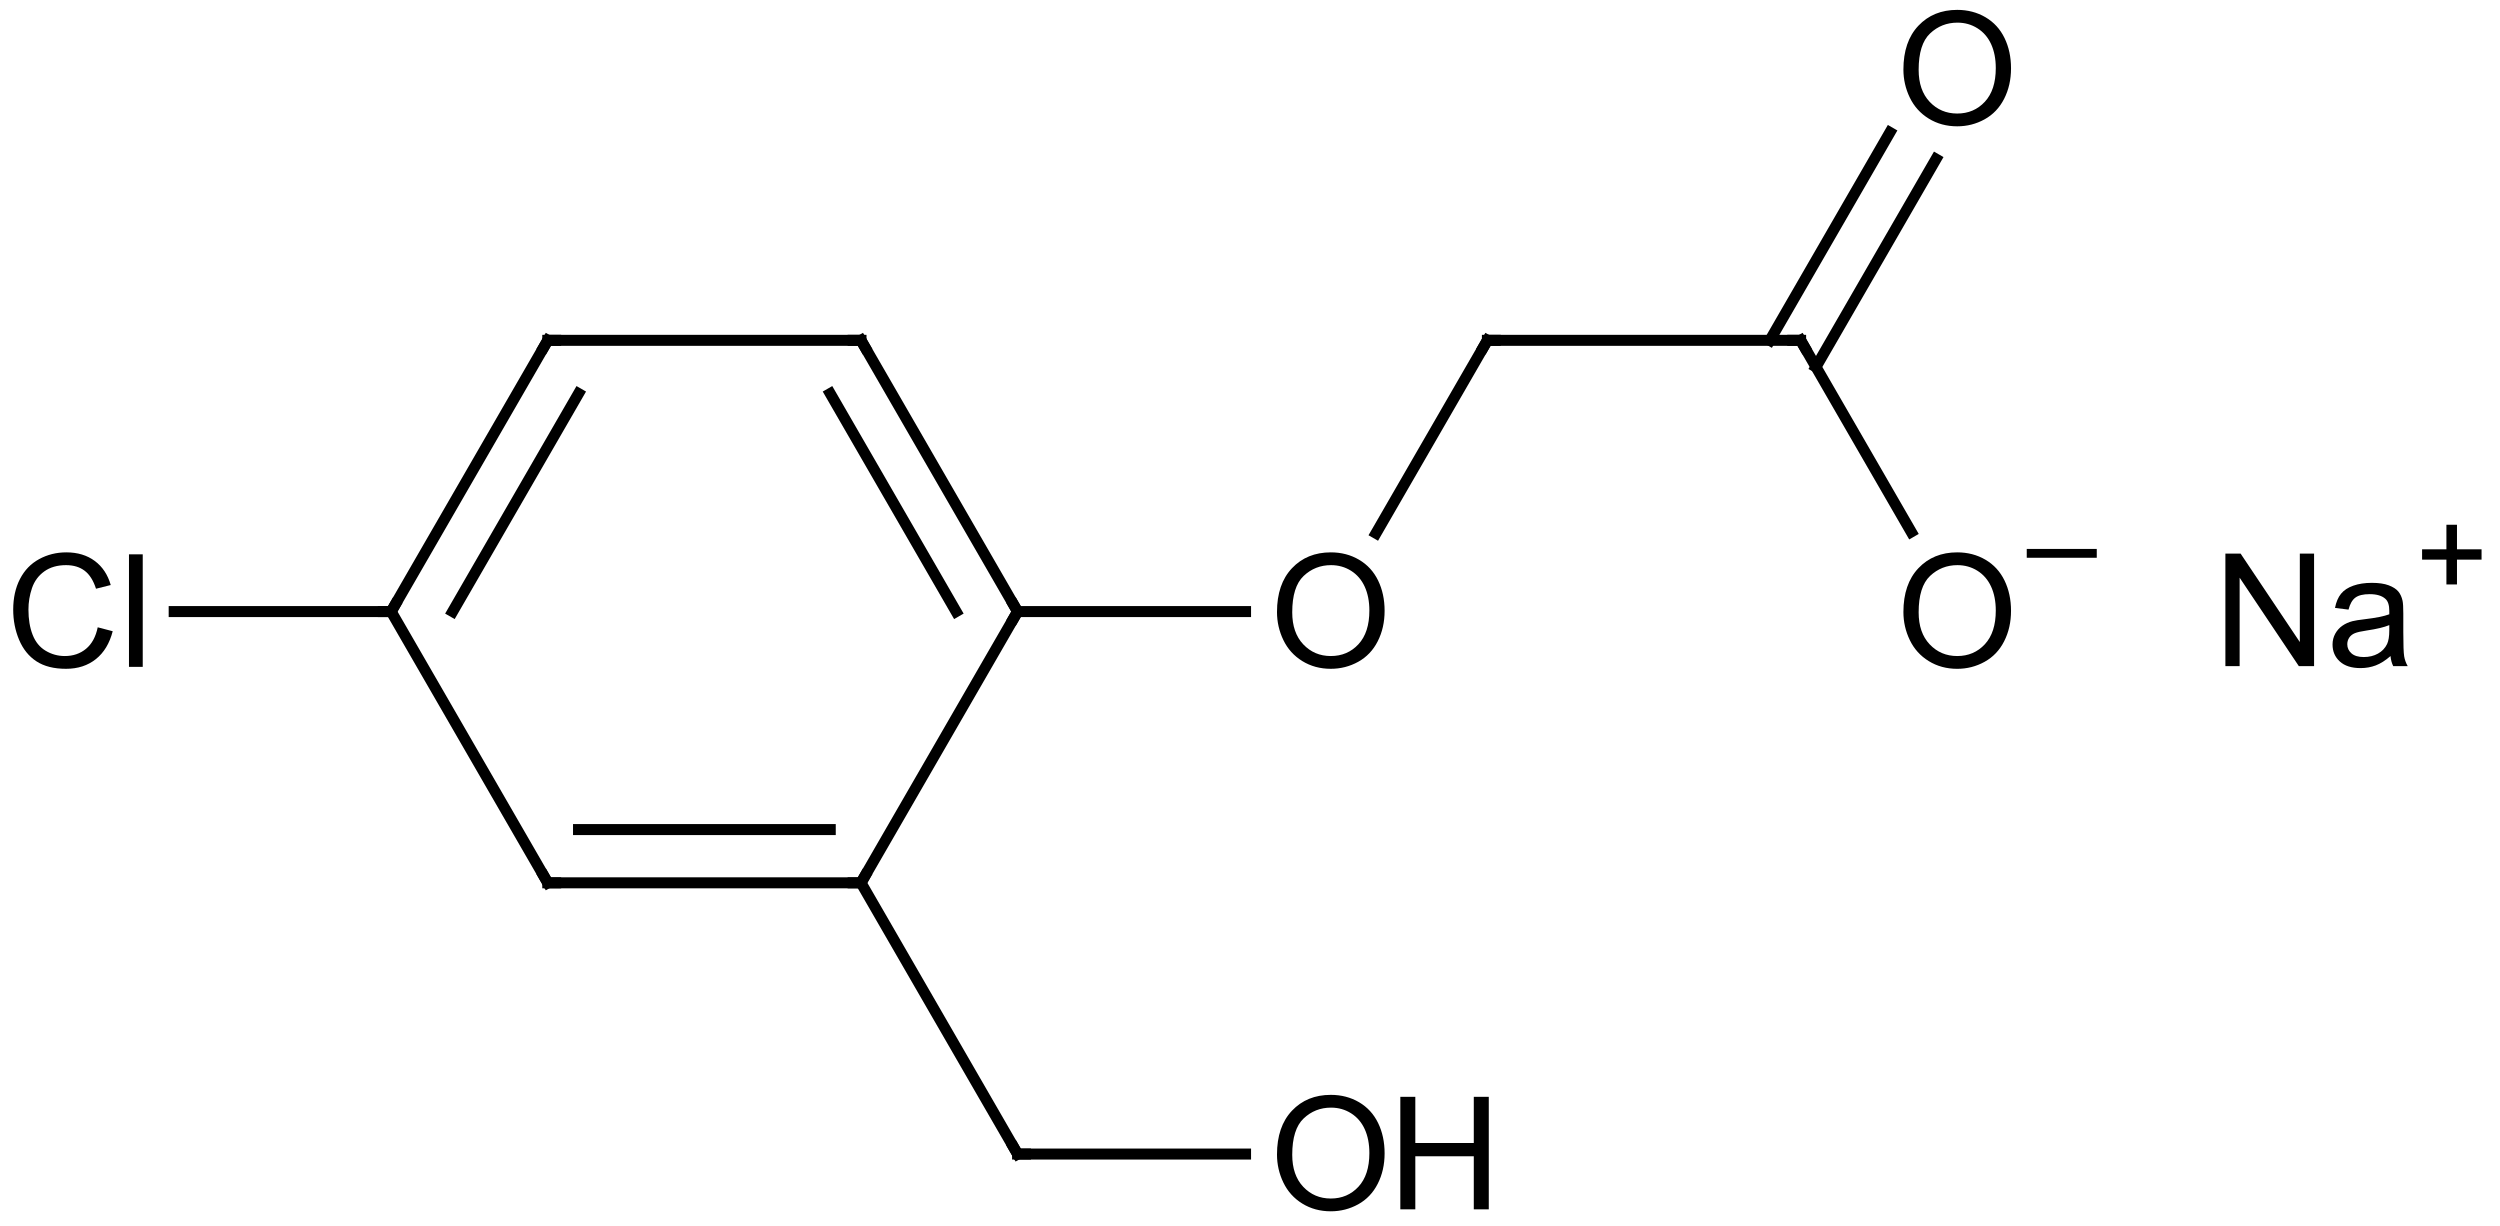 <?xml version="1.0"?>
<!DOCTYPE svg PUBLIC '-//W3C//DTD SVG 1.0//EN'
          'http://www.w3.org/TR/2001/REC-SVG-20010904/DTD/svg10.dtd'>
<svg fill-opacity="1" xmlns:xlink="http://www.w3.org/1999/xlink" color-rendering="auto" color-interpolation="auto" text-rendering="auto" stroke="black" stroke-linecap="square" width="159" stroke-miterlimit="10" shape-rendering="auto" stroke-opacity="1" fill="black" stroke-dasharray="none" font-weight="normal" stroke-width="1" viewBox="0 0 159.0 78.0" height="78" xmlns="http://www.w3.org/2000/svg" font-family="&apos;Dialog&apos;" font-style="normal" stroke-linejoin="miter" font-size="12" stroke-dashoffset="0" image-rendering="auto"
><!--Generated in ChemDoodle 9.0.0b2: PD94bWwgdmVyc2lvbj0iMS4wIiBlbmNvZGluZz0iVVRGLTgiPz4KPGQgZj0iczppY3htbCIgaWQ9IjEiIG12PSJzOjMuMy4wIiBwPSJzOkNoZW1Eb29kbGUiIHY9InM6OS4wLjBiMiI+PHAgYjEwPSJiOnRydWUiIGIxMDU9ImI6dHJ1ZSIgYjEwNj0iYjpmYWxzZSIgYjEwNz0iYjpmYWxzZSIgYjEwOT0iYjpmYWxzZSIgYjExMD0iYjpmYWxzZSIgYjExMT0iYjp0cnVlIiBiMTEyPSJiOnRydWUiIGIxMTQ9ImI6dHJ1ZSIgYjExNT0iYjpmYWxzZSIgYjExNj0iYjp0cnVlIiBiMTE4PSJiOnRydWUiIGIxMjE9ImI6dHJ1ZSIgYjEyOT0iYjpmYWxzZSIgYjEzMT0iYjpmYWxzZSIgYjEzMj0iYjpmYWxzZSIgYjEzMz0iYjp0cnVlIiBiMTQ1PSJiOmZhbHNlIiBiMTQ2PSJiOnRydWUiIGIxNDc9ImI6dHJ1ZSIgYjE1Mj0iYjpmYWxzZSIgYjE1NT0iYjp0cnVlIiBiMTY2PSJiOnRydWUiIGIxNjc9ImI6dHJ1ZSIgYjE3MD0iYjpmYWxzZSIgYjE3MT0iYjp0cnVlIiBiMTczPSJiOnRydWUiIGIxNzk9ImI6dHJ1ZSIgYjIwMT0iYjpmYWxzZSIgYjIxNj0iYjp0cnVlIiBiMjI2PSJiOnRydWUiIGIyMjc9ImI6ZmFsc2UiIGIyMz0iYjp0cnVlIiBiMjQ9ImI6dHJ1ZSIgYjI0NT0iYjp0cnVlIiBiMjQ2PSJiOnRydWUiIGIyNDc9ImI6ZmFsc2UiIGIyNDg9ImI6ZmFsc2UiIGIyNTU9ImI6ZmFsc2UiIGIyNTY9ImI6dHJ1ZSIgYjM1PSJiOmZhbHNlIiBiNDA9ImI6ZmFsc2UiIGI0MT0iYjp0cnVlIiBiNDI9ImI6ZmFsc2UiIGI5MD0iYjpmYWxzZSIgYjkzPSJiOnRydWUiIGMxMD0iYzoxMjgsMTI4LDEyOCIgYzExPSJjOjEyOCwwLDAiIGMxMj0iYzowLDAsMCIgYzE5PSJjOjAsMCwwIiBjMj0iYzowLDAsMCIgYzM9ImM6MCwwLDAiIGM0PSJjOjEyOCwxMjgsMTI4IiBjNT0iYzoyNTUsMjU1LDI1NSIgYzY9ImM6MCwwLDAiIGM3PSJjOjI1NSwyNTUsMjU1IiBjOD0iYzowLDAsMCIgYzk9ImM6MCwwLDAiIGYxPSJmOjIwLjAiIGYxMD0iZjoxMC4wIiBmMTE9ImY6MC41MjM1OTg4IiBmMTI9ImY6NS4wIiBmMTM9ImY6My4wIiBmMTQ9ImY6MS4yIiBmMTU9ImY6MC4wIiBmMTY9ImY6Ni4wIiBmMTc9ImY6Mi4wIiBmMTg9ImY6NC4wIiBmMTk9ImY6MC4xMDQ3MTk3NiIgZjI9ImY6MS4wIiBmMjE9ImY6Mi4wIiBmMjI9ImY6My4wIiBmMjM9ImY6MC4wIiBmMjQ9ImY6MTAuMCIgZjI1PSJmOjEuMCIgZjI4PSJmOjEuMCIgZjI5PSJmOjEuMCIgZjM9ImY6MC41IiBmMzA9ImY6MC41IiBmMzE9ImY6MC4zIiBmMzQ9ImY6Ni4wIiBmMzU9ImY6NS40OTc3ODciIGYzNj0iZjowLjciIGYzNz0iZjoxLjAiIGYzOD0iZjozLjAiIGYzOT0iZjoxLjIiIGY0PSJmOjUuMCIgZjQwPSJmOjAuMCIgZjQxPSJmOjEuMCIgZjQyPSJmOjEwLjAiIGY0Mz0iZjoxMC4wIiBmNDQ9ImY6MC41MjM1OTg4IiBmNDU9ImY6NS4wIiBmNDY9ImY6MS4wIiBmNDc9ImY6My4wIiBmNDg9ImY6MS4yIiBmNDk9ImY6MC4wIiBmNT0iZjowLjE1IiBmNTE9ImY6MjAuMCIgZjUyPSJmOjUuMCIgZjUzPSJmOjE1LjAiIGY1ND0iZjowLjMiIGY1NT0iZjoxLjAiIGY1Nj0iZjowLjUiIGY1Nz0iZjoxLjAiIGY1OD0iZjoyLjUiIGY1OT0iZjo0LjAiIGY2PSJmOjEuMDQ3MTk3NiIgZjYxPSJmOjIuMCIgZjYyPSJmOjEwLjAiIGY2Mz0iZjoxLjAiIGY2NT0iZjo1LjAiIGY2Nj0iZjo0LjAiIGY2Nz0iZjoyMC4wIiBmNjg9ImY6MC40IiBmNjk9ImY6My4wIiBmNz0iZjoxLjUiIGY3MD0iZjoxMi4wIiBmNzE9ImY6MTAuMCIgZjk9ImY6MC43IiBpMTU9Imk6MiIgaTE2PSJpOjAiIGkxNz0iaTowIiBpMj0iaTo3OTIiIGkyMj0iaToyIiBpMjY9Imk6MSIgaTI5PSJpOjEiIGkzPSJpOjYxMiIgaTMwPSJpOjEiIGkzMz0iaTowIiBpMzc9Imk6MCIgaTQ9Imk6MzYiIGk0MD0iaToxIiBpNT0iaTozNiIgaTY9Imk6MzYiIGk3PSJpOjM2IiBpZD0iMiIgczIwPSJzOkJhc2ljIiBzMjI9InM6QW5nc3Ryb20iIHQxPSJ0OkFyaWFsLDAsMTEiIHQyPSJ0OlRpbWVzIE5ldyBSb21hbiwwLDEyIi8+PGFuIGE9InM6bnVsbCIgY2k9InM6bnVsbCIgY249InM6bnVsbCIgY3M9InM6bnVsbCIgZD0iczpudWxsIiBpZD0iMyIgaz0iczpudWxsIiB0PSJzOm51bGwiLz48Y3QgaWQ9IjQiLz48ZnQgaWQ9IjUiPjxfZiB2YWx1ZT0iQXJpYWwiLz48L2Z0PjxhIGF0Mj0iYjpmYWxzZSIgYXQzPSJkOjAuMCIgYXQ0PSJpOjAiIGNvMT0iYjpmYWxzZSIgaWQ9IjYiIGw9InM6TmEiIHA9InAzOjE4OS4zMzI4Niw3MC45MTI3NjYsMC4wIiB0MT0idDpBcmlhbCwwLDEwIj48YyBhPSJiOnRydWUiIGM0PSJjOjAsMCwwIiBjbzE9ImI6ZmFsc2UiIGlkPSI3IiBtPSJmOjEuMCIgcD0icDM6MTk3LjkzNTg4LDY3LjI3MjE0LDAuMCIvPjwvYT48YSBhdDI9ImI6ZmFsc2UiIGF0Mz0iZDowLjAiIGF0ND0iaTowIiBjbzE9ImI6ZmFsc2UiIGlkPSI4IiBsPSJzOk8iIHA9InAzOjEyNi42Mzg4NTUsNzAuODk1NzEsMC4wIiB0MT0idDpBcmlhbCwwLDEwIi8+PGEgYXQyPSJiOmZhbHNlIiBhdDM9ImQ6MC4wIiBhdDQ9Imk6MCIgY28xPSJiOmZhbHNlIiBpZD0iOSIgbD0iczpDIiBwPSJwMzoxMDYuNzE4ODM0LDcwLjg5NTcxLDAuMCIgdDE9InQ6QXJpYWwsMCwxMCIvPjxhIGF0Mj0iYjpmYWxzZSIgYXQzPSJkOjAuMCIgYXQ0PSJpOjAiIGNvMT0iYjpmYWxzZSIgaWQ9IjEwIiBsPSJzOkMiIHA9InAzOjEzNi41OTg5LDUzLjY0NDUwNSwwLjAiIHQxPSJ0OkFyaWFsLDAsMTAiLz48YSBhdDI9ImI6ZmFsc2UiIGF0Mz0iZDowLjAiIGF0ND0iaTowIiBjbzE9ImI6ZmFsc2UiIGlkPSIxMSIgbD0iczpDIiBwPSJwMzo5Ni43NTg4MzUsNTMuNjQ0NDc0LDAuMCIgdDE9InQ6QXJpYWwsMCwxMCIvPjxhIGF0Mj0iYjpmYWxzZSIgYXQzPSJkOjAuMCIgYXQ0PSJpOjAiIGNvMT0iYjpmYWxzZSIgaWQ9IjEyIiBsPSJzOkMiIHA9InAzOjk2Ljc1ODgzNSw4OC4xNDY5NSwwLjAiIHQxPSJ0OkFyaWFsLDAsMTAiLz48YSBhdDI9ImI6ZmFsc2UiIGF0Mz0iZDowLjAiIGF0ND0iaTowIiBjbzE9ImI6ZmFsc2UiIGlkPSIxMyIgbD0iczpDIiBwPSJwMzoxNTYuNTE4ODksNTMuNjQ0NTczLDAuMCIgdDE9InQ6QXJpYWwsMCwxMCIvPjxhIGF0Mj0iYjpmYWxzZSIgYXQzPSJkOjAuMCIgYXQ0PSJpOjAiIGNvMT0iYjpmYWxzZSIgaWQ9IjE0IiBsPSJzOkMiIHA9InAzOjc2LjgzODgzLDUzLjY0NDQ3NCwwLjAiIHQxPSJ0OkFyaWFsLDAsMTAiLz48YSBhdDI9ImI6ZmFsc2UiIGF0Mz0iZDowLjAiIGF0ND0iaTowIiBjbzE9ImI6ZmFsc2UiIGlkPSIxNSIgbD0iczpDIiBwPSJwMzo3Ni44Mzg4Myw4OC4xNDY5NSwwLjAiIHQxPSJ0OkFyaWFsLDAsMTAiLz48YSBhdDI9ImI6ZmFsc2UiIGF0Mz0iZDowLjAiIGF0ND0iaTowIiBjbzE9ImI6ZmFsc2UiIGlkPSIxNiIgbD0iczpDIiBwPSJwMzoxMDYuNzE4ODM0LDEwNS4zOTgxODYsMC4wIiB0MT0idDpBcmlhbCwwLDEwIi8+PGEgYXQyPSJiOmZhbHNlIiBhdDM9ImQ6MC4wIiBhdDQ9Imk6MCIgY28xPSJiOmZhbHNlIiBpZD0iMTciIGw9InM6TyIgcD0icDM6MTY2LjQ3OSwzNi4zOTM0MTcsMC4wIiB0MT0idDpBcmlhbCwwLDEwIi8+PGEgYXQyPSJiOmZhbHNlIiBhdDM9ImQ6MC4wIiBhdDQ9Imk6MCIgY28xPSJiOmZhbHNlIiBpZD0iMTgiIGw9InM6TyIgcD0icDM6MTY2LjQ3ODc5LDcwLjg5NTg1LDAuMCIgdDE9InQ6QXJpYWwsMCwxMCI+PGMgYT0iYjp0cnVlIiBjND0iYzowLDAsMCIgY28xPSJiOmZhbHNlIiBpZD0iMTkiIG09ImY6LTEuMCIgcD0icDM6MTczLjEyNzIzLDY3LjE5MjcyNiwwLjAiLz48L2E+PGEgYXQyPSJiOmZhbHNlIiBhdDM9ImQ6MC4wIiBhdDQ9Imk6MCIgY28xPSJiOmZhbHNlIiBpZD0iMjAiIGw9InM6QyIgcD0icDM6NjYuODc4ODQsNzAuODk1NzEsMC4wIiB0MT0idDpBcmlhbCwwLDEwIi8+PGEgYXQyPSJiOmZhbHNlIiBhdDM9ImQ6MC4wIiBhdDQ9Imk6MCIgY28xPSJiOmZhbHNlIiBpZD0iMjEiIGw9InM6TyIgcD0icDM6MTI2LjYzODgyNCwxMDUuMzk4MjUsMC4wIiB0MT0idDpBcmlhbCwwLDEwIi8+PGEgYXQyPSJiOmZhbHNlIiBhdDM9ImQ6MC4wIiBhdDQ9Imk6MCIgY28xPSJiOmZhbHNlIiBpZD0iMjIiIGw9InM6Q2wiIHA9InAzOjQ2Ljk1ODgsNzAuODk1NzEsMC4wIiB0MT0idDpBcmlhbCwwLDEwIi8+PGIgYTE9Imk6OCIgYTI9Imk6OSIgYm8yPSJiOmZhbHNlIiBibzM9Imk6MiIgY28xPSJiOmZhbHNlIiBmMj0iZjowLjciIGlkPSIyMyIgdD0iczpTaW5nbGUiIHpvPSJzOjYiLz48YiBhMT0iaTo4IiBhMj0iaToxMCIgYm8yPSJiOmZhbHNlIiBibzM9Imk6MiIgY28xPSJiOmZhbHNlIiBmMj0iZjowLjciIGlkPSIyNCIgdD0iczpTaW5nbGUiIHpvPSJzOjkiLz48YiBhMT0iaToxMSIgYTI9Imk6OSIgYjI0PSJiOmZhbHNlIiBibzI9ImI6ZmFsc2UiIGJvMz0iaToyIiBjbzE9ImI6ZmFsc2UiIGYxNj0iZjozLjQiIGYyPSJmOjAuNyIgZjU9ImY6MC4xNyIgaWQ9IjI1IiB0PSJzOkRvdWJsZSIgem89InM6MSIvPjxiIGExPSJpOjEyIiBhMj0iaTo5IiBibzI9ImI6ZmFsc2UiIGJvMz0iaToyIiBjbzE9ImI6ZmFsc2UiIGYyPSJmOjAuNyIgaWQ9IjI2IiB0PSJzOlNpbmdsZSIgem89InM6MCIvPjxiIGExPSJpOjEwIiBhMj0iaToxMyIgYm8yPSJiOmZhbHNlIiBibzM9Imk6MiIgY28xPSJiOmZhbHNlIiBmMj0iZjowLjciIGlkPSIyNyIgdD0iczpTaW5nbGUiIHpvPSJzOjEwIi8+PGIgYTE9Imk6MTQiIGEyPSJpOjExIiBibzI9ImI6ZmFsc2UiIGJvMz0iaToyIiBjbzE9ImI6ZmFsc2UiIGYyPSJmOjAuNyIgaWQ9IjI4IiB0PSJzOlNpbmdsZSIgem89InM6MyIvPjxiIGExPSJpOjE1IiBhMj0iaToxMiIgYjI0PSJiOmZhbHNlIiBibzI9ImI6ZmFsc2UiIGJvMz0iaToyIiBjbzE9ImI6ZmFsc2UiIGYxNj0iZjozLjQiIGYyPSJmOjAuNyIgZjU9ImY6MC4xNyIgaWQ9IjI5IiB0PSJzOkRvdWJsZSIgem89InM6MiIvPjxiIGExPSJpOjE2IiBhMj0iaToxMiIgYm8yPSJiOmZhbHNlIiBibzM9Imk6MiIgY28xPSJiOmZhbHNlIiBmMj0iZjowLjciIGlkPSIzMCIgdD0iczpTaW5nbGUiIHpvPSJzOjgiLz48YiBhMT0iaToxMyIgYTI9Imk6MTciIGIyND0iYjpmYWxzZSIgYm8yPSJiOmZhbHNlIiBibzM9Imk6MiIgY28xPSJiOmZhbHNlIiBmMTY9ImY6My40IiBmMj0iZjowLjciIGY1PSJmOjAuMTciIGlkPSIzMSIgdD0iczpEb3VibGUiIHpvPSJzOjEyIi8+PGIgYTE9Imk6MTMiIGEyPSJpOjE4IiBibzI9ImI6ZmFsc2UiIGJvMz0iaToyIiBjbzE9ImI6ZmFsc2UiIGYyPSJmOjAuNyIgaWQ9IjMyIiB0PSJzOlNpbmdsZSIgem89InM6MTEiLz48YiBhMT0iaToyMCIgYTI9Imk6MTQiIGIyND0iYjpmYWxzZSIgYm8yPSJiOmZhbHNlIiBibzM9Imk6MiIgY28xPSJiOmZhbHNlIiBmMTY9ImY6My40IiBmMj0iZjowLjciIGY1PSJmOjAuMTciIGlkPSIzMyIgdD0iczpEb3VibGUiIHpvPSJzOjUiLz48YiBhMT0iaToyMCIgYTI9Imk6MTUiIGJvMj0iYjpmYWxzZSIgYm8zPSJpOjIiIGNvMT0iYjpmYWxzZSIgZjI9ImY6MC43IiBpZD0iMzQiIHQ9InM6U2luZ2xlIiB6bz0iczo0Ii8+PGIgYTE9Imk6MTYiIGEyPSJpOjIxIiBibzI9ImI6ZmFsc2UiIGJvMz0iaToyIiBjbzE9ImI6ZmFsc2UiIGYyPSJmOjAuNyIgaWQ9IjM1IiB0PSJzOlNpbmdsZSIgem89InM6MTMiLz48YiBhMT0iaToyMiIgYTI9Imk6MjAiIGJvMj0iYjpmYWxzZSIgYm8zPSJpOjIiIGNvMT0iYjpmYWxzZSIgZjI9ImY6MC43IiBpZD0iMzYiIHQ9InM6U2luZ2xlIiB6bz0iczo3Ii8+PC9kPg==--><defs id="genericDefs"
  /><g
  ><g font-size="10" transform="translate(-42,-32)" text-rendering="geometricPrecision" color-rendering="optimizeQuality" image-rendering="optimizeQuality" font-family="&apos;Arial&apos;" color-interpolation="linearRGB"
    ><path d="M183.535 74.366 L183.535 67.21 L184.503 67.21 L188.269 72.835 L188.269 67.21 L189.175 67.21 L189.175 74.366 L188.206 74.366 L184.441 68.741 L184.441 74.366 L183.535 74.366 ZM194.037 73.725 Q193.553 74.147 193.1 74.319 Q192.647 74.491 192.131 74.491 Q191.272 74.491 190.811 74.069 Q190.35 73.647 190.35 72.991 Q190.35 72.616 190.522 72.303 Q190.694 71.991 190.975 71.796 Q191.256 71.6 191.616 71.507 Q191.866 71.444 192.397 71.382 Q193.459 71.257 193.959 71.069 Q193.959 70.897 193.959 70.85 Q193.959 70.303 193.709 70.085 Q193.381 69.788 192.709 69.788 Q192.1 69.788 191.803 70.007 Q191.506 70.225 191.366 70.772 L190.506 70.663 Q190.616 70.1 190.889 69.764 Q191.162 69.428 191.67 69.249 Q192.178 69.069 192.85 69.069 Q193.506 69.069 193.92 69.225 Q194.334 69.382 194.53 69.616 Q194.725 69.85 194.803 70.21 Q194.85 70.428 194.85 71.022 L194.85 72.194 Q194.85 73.413 194.905 73.741 Q194.959 74.069 195.131 74.366 L194.209 74.366 Q194.069 74.085 194.037 73.725 ZM193.959 71.757 Q193.475 71.96 192.522 72.1 Q191.991 72.178 191.764 72.272 Q191.537 72.366 191.412 72.553 Q191.287 72.741 191.287 72.975 Q191.287 73.319 191.553 73.553 Q191.819 73.788 192.334 73.788 Q192.85 73.788 193.241 73.569 Q193.631 73.35 193.819 72.96 Q193.959 72.663 193.959 72.085 L193.959 71.757 Z" stroke="none"
      /><path d="M197.592 69.171 L197.592 67.593 L196.045 67.593 L196.045 66.936 L197.592 66.936 L197.592 65.374 L198.264 65.374 L198.264 66.936 L199.827 66.936 L199.827 67.593 L198.264 67.593 L198.264 69.171 L197.592 69.171 Z" stroke="none"
      /><line stroke-linecap="butt" fill="none" x1="96.759" x2="106.719" y1="88.147" y2="70.896" stroke-width="0.7"
      /><line stroke-linecap="butt" fill="none" x1="96.759" x2="106.719" y1="53.645" y2="70.896" stroke-width="0.7"
      /><line stroke-linecap="butt" fill="none" x1="94.804" x2="102.809" y1="57.031" y2="70.896" stroke-width="0.7"
      /><line stroke-linecap="butt" fill="none" x1="76.839" x2="96.759" y1="88.147" y2="88.147" stroke-width="0.7"
      /><line stroke-linecap="butt" fill="none" x1="78.794" x2="94.804" y1="84.761" y2="84.761" stroke-width="0.7"
      /><line stroke-linecap="butt" fill="none" x1="76.839" x2="96.759" y1="53.645" y2="53.645" stroke-width="0.7"
      /><line stroke-linecap="butt" fill="none" x1="66.879" x2="76.839" y1="70.896" y2="88.147" stroke-width="0.7"
      /><line stroke-linecap="butt" fill="none" x1="66.879" x2="76.839" y1="70.896" y2="53.645" stroke-width="0.7"
      /><line stroke-linecap="butt" fill="none" x1="70.789" x2="78.794" y1="70.896" y2="57.031" stroke-width="0.7"
      /><line stroke-linecap="butt" fill="none" x1="121.217" x2="106.719" y1="70.896" y2="70.896" stroke-width="0.7"
      /><line stroke-linecap="butt" fill="none" x1="53.078" x2="66.879" y1="70.896" y2="70.896" stroke-width="0.7"
      /><line stroke-linecap="butt" fill="none" x1="106.719" x2="96.759" y1="105.398" y2="88.147" stroke-width="0.7"
      /><line stroke-linecap="butt" fill="none" x1="129.515" x2="136.599" y1="65.914" y2="53.645" stroke-width="0.7"
      /><line stroke-linecap="butt" fill="none" x1="136.599" x2="156.519" y1="53.645" y2="53.645" stroke-width="0.7"
      /><line stroke-linecap="butt" fill="none" x1="156.519" x2="163.554" y1="53.645" y2="65.831" stroke-width="0.7"
      /><line stroke-linecap="butt" fill="none" x1="157.496" x2="165.129" y1="55.338" y2="42.118" stroke-width="0.7"
      /><line stroke-linecap="butt" fill="none" x1="154.564" x2="162.196" y1="53.645" y2="40.425" stroke-width="0.7"
      /><line stroke-linecap="butt" fill="none" x1="106.719" x2="121.217" y1="105.398" y2="105.398" stroke-width="0.7"
      /><path d="M123.217 70.927 Q123.217 69.146 124.17 68.138 Q125.123 67.13 126.639 67.13 Q127.639 67.13 128.436 67.599 Q129.233 68.068 129.647 68.919 Q130.061 69.771 130.061 70.849 Q130.061 71.927 129.623 72.786 Q129.186 73.646 128.381 74.091 Q127.576 74.536 126.639 74.536 Q125.623 74.536 124.826 74.044 Q124.029 73.552 123.623 72.708 Q123.217 71.865 123.217 70.927 ZM124.186 70.943 Q124.186 72.24 124.889 72.982 Q125.592 73.724 126.639 73.724 Q127.701 73.724 128.397 72.974 Q129.092 72.224 129.092 70.833 Q129.092 69.958 128.795 69.31 Q128.498 68.661 127.928 68.302 Q127.358 67.943 126.654 67.943 Q125.639 67.943 124.912 68.63 Q124.186 69.318 124.186 70.943 Z" stroke="none"
      /><path fill="none" stroke-miterlimit="5" d="M106.469 70.463 L106.719 70.896 L106.469 71.329" stroke-width="0.7" stroke-linecap="butt"
      /><path fill="none" stroke-miterlimit="5" d="M136.349 54.078 L136.599 53.645 L137.099 53.645" stroke-width="0.7" stroke-linecap="butt"
      /><path fill="none" stroke-miterlimit="5" d="M96.259 88.147 L96.759 88.147 L97.009 87.714" stroke-width="0.7" stroke-linecap="butt"
      /><path fill="none" stroke-miterlimit="5" d="M96.259 53.645 L96.759 53.645 L97.009 54.078" stroke-width="0.7" stroke-linecap="butt"
      /><path fill="none" stroke-miterlimit="5" d="M156.769 54.078 L156.519 53.645 L156.019 53.645" stroke-width="0.7" stroke-linecap="butt"
      /><path fill="none" stroke-miterlimit="5" d="M106.469 104.965 L106.719 105.398 L107.219 105.398" stroke-width="0.7" stroke-linecap="butt"
      /><path fill="none" stroke-miterlimit="5" d="M77.339 88.147 L76.839 88.147 L76.589 87.714" stroke-width="0.7" stroke-linecap="butt"
      /><path fill="none" stroke-miterlimit="5" d="M77.339 53.645 L76.839 53.645 L76.589 54.078" stroke-width="0.7" stroke-linecap="butt"
      /><path stroke-miterlimit="5" d="M163.057 70.927 Q163.057 69.146 164.01 68.138 Q164.963 67.13 166.479 67.13 Q167.479 67.13 168.276 67.599 Q169.072 68.068 169.487 68.919 Q169.901 69.771 169.901 70.849 Q169.901 71.927 169.463 72.787 Q169.026 73.646 168.221 74.091 Q167.416 74.537 166.479 74.537 Q165.463 74.537 164.666 74.044 Q163.869 73.552 163.463 72.708 Q163.057 71.865 163.057 70.927 ZM164.026 70.943 Q164.026 72.24 164.729 72.982 Q165.432 73.724 166.479 73.724 Q167.541 73.724 168.237 72.974 Q168.932 72.224 168.932 70.833 Q168.932 69.958 168.635 69.31 Q168.338 68.662 167.768 68.302 Q167.197 67.943 166.494 67.943 Q165.479 67.943 164.752 68.63 Q164.026 69.318 164.026 70.943 Z" stroke-width="0.7" stroke-linecap="butt" stroke="none"
    /></g
    ><g stroke-linecap="butt" font-size="7.7" transform="translate(-42,-32)" text-rendering="geometricPrecision" image-rendering="optimizeQuality" color-rendering="optimizeQuality" font-family="&apos;Arial&apos;" color-interpolation="linearRGB" stroke-width="0.7" stroke-miterlimit="5"
    ><path d="M170.901 67.474 L170.901 66.912 L175.354 66.912 L175.354 67.474 L170.901 67.474 Z" stroke="none"
      /><path d="M163.057 36.425 Q163.057 34.643 164.01 33.636 Q164.963 32.628 166.479 32.628 Q167.479 32.628 168.276 33.096 Q169.073 33.565 169.487 34.417 Q169.901 35.268 169.901 36.346 Q169.901 37.425 169.463 38.284 Q169.026 39.143 168.221 39.589 Q167.417 40.034 166.479 40.034 Q165.463 40.034 164.667 39.542 Q163.87 39.05 163.463 38.206 Q163.057 37.362 163.057 36.425 ZM164.026 36.44 Q164.026 37.737 164.729 38.479 Q165.432 39.221 166.479 39.221 Q167.542 39.221 168.237 38.471 Q168.932 37.721 168.932 36.331 Q168.932 35.456 168.635 34.807 Q168.338 34.159 167.768 33.8 Q167.198 33.44 166.495 33.44 Q165.479 33.44 164.752 34.128 Q164.026 34.815 164.026 36.44 Z" stroke="none"
      /><path d="M123.217 105.43 Q123.217 103.648 124.17 102.64 Q125.123 101.633 126.639 101.633 Q127.639 101.633 128.436 102.101 Q129.233 102.57 129.647 103.422 Q130.061 104.273 130.061 105.351 Q130.061 106.43 129.623 107.289 Q129.186 108.148 128.381 108.594 Q127.576 109.039 126.639 109.039 Q125.623 109.039 124.826 108.547 Q124.029 108.055 123.623 107.211 Q123.217 106.367 123.217 105.43 ZM124.186 105.445 Q124.186 106.742 124.889 107.484 Q125.592 108.226 126.639 108.226 Q127.701 108.226 128.397 107.476 Q129.092 106.726 129.092 105.336 Q129.092 104.461 128.795 103.812 Q128.498 103.164 127.928 102.805 Q127.358 102.445 126.654 102.445 Q125.639 102.445 124.912 103.133 Q124.186 103.82 124.186 105.445 Z" stroke="none"
      /><path d="M131.061 108.914 L131.061 101.758 L132.014 101.758 L132.014 104.695 L135.733 104.695 L135.733 101.758 L136.686 101.758 L136.686 108.914 L135.733 108.914 L135.733 105.539 L132.014 105.539 L132.014 108.914 L131.061 108.914 Z" stroke="none"
      /><path fill="none" d="M67.129 70.463 L66.879 70.896 L66.379 70.896"
      /><path d="M48.215 71.896 L49.168 72.146 Q48.871 73.302 48.098 73.919 Q47.325 74.536 46.2 74.536 Q45.043 74.536 44.317 74.06 Q43.59 73.583 43.215 72.693 Q42.84 71.802 42.84 70.771 Q42.84 69.661 43.27 68.825 Q43.7 67.99 44.489 67.56 Q45.278 67.13 46.215 67.13 Q47.293 67.13 48.028 67.677 Q48.762 68.224 49.043 69.208 L48.106 69.443 Q47.856 68.661 47.387 68.302 Q46.918 67.943 46.2 67.943 Q45.371 67.943 44.817 68.341 Q44.262 68.74 44.035 69.403 Q43.809 70.068 43.809 70.771 Q43.809 71.693 44.075 72.372 Q44.34 73.052 44.903 73.388 Q45.465 73.724 46.121 73.724 Q46.918 73.724 47.473 73.263 Q48.028 72.802 48.215 71.896 ZM50.203 74.411 L50.203 67.255 L51.078 67.255 L51.078 74.411 L50.203 74.411 Z" stroke="none"
    /></g
  ></g
></svg
>

